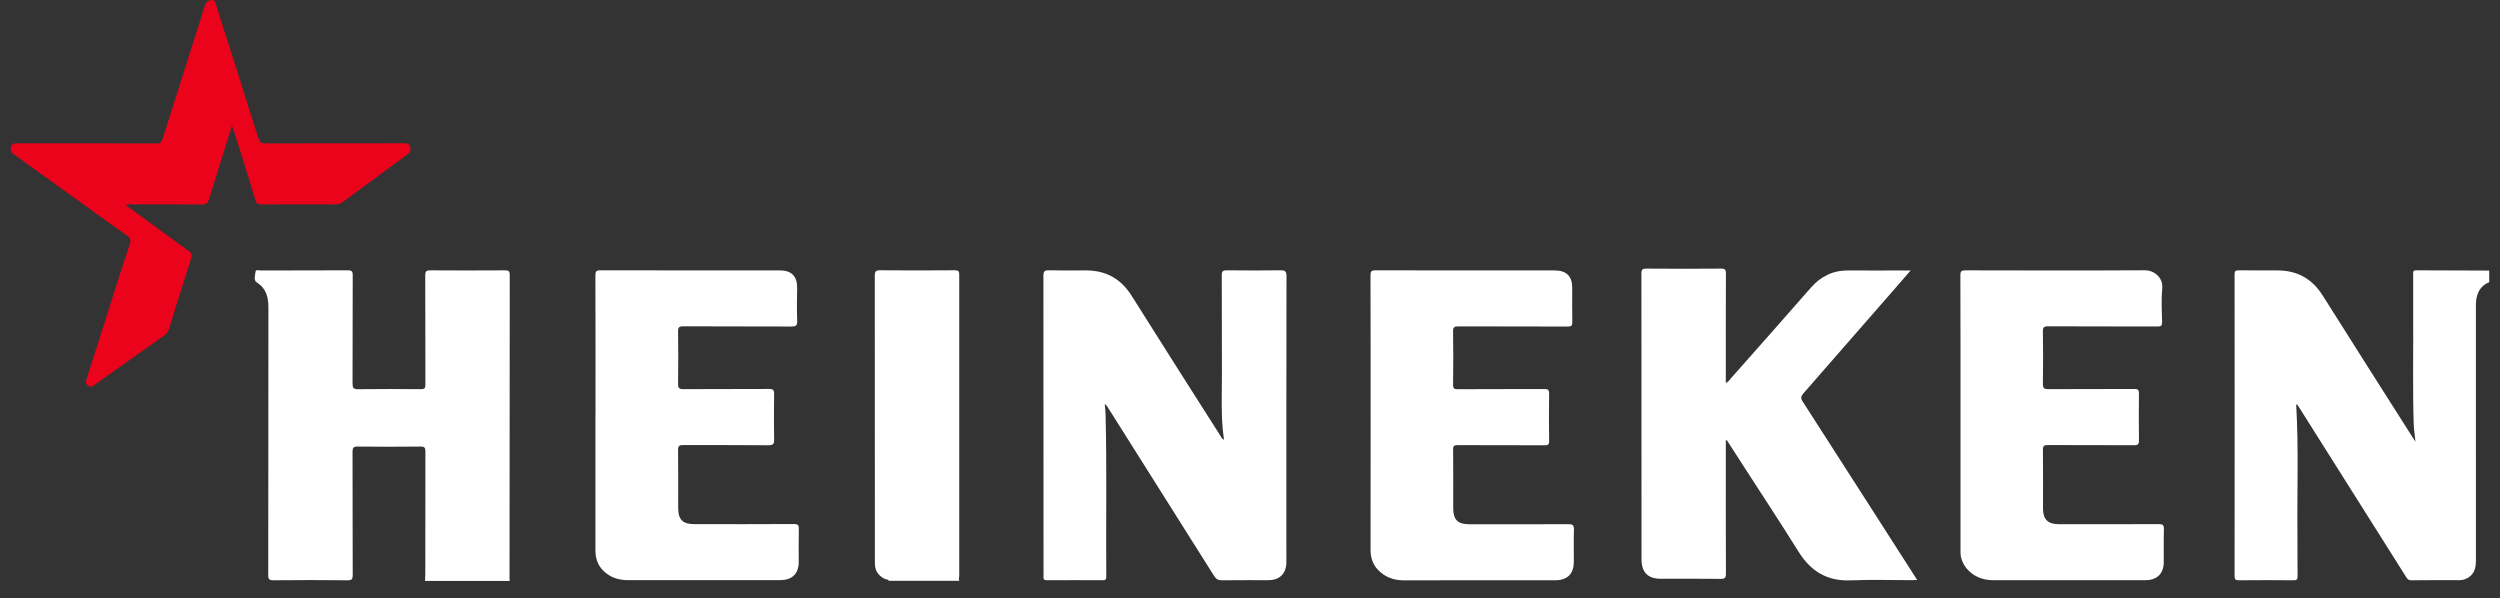 <svg width="117" height="28" viewBox="0 0 117 28" fill="none" xmlns="http://www.w3.org/2000/svg">
<rect x="0" y="0" width="117" height="28" fill="#333333" stroke="none"/>
<g id="Group 1000005950">
<path id="Vector" d="M19.891 27.186C19.896 27.086 19.904 26.985 19.904 26.885C19.904 24.97 19.903 23.055 19.909 21.14C19.909 20.96 19.877 20.897 19.679 20.899C18.698 20.91 17.716 20.91 16.735 20.899C16.542 20.897 16.499 20.954 16.499 21.139C16.505 23.061 16.499 24.985 16.507 26.906C16.507 27.094 16.476 27.16 16.265 27.157C15.11 27.144 13.954 27.145 12.8 27.157C12.599 27.158 12.552 27.107 12.554 26.909C12.56 22.739 12.556 18.57 12.562 14.4C12.562 13.909 12.463 13.501 12.016 13.215C11.85 13.108 11.947 12.877 11.96 12.71C11.968 12.605 12.112 12.658 12.193 12.658C13.553 12.655 14.911 12.658 16.27 12.65C16.456 12.65 16.508 12.691 16.507 12.882C16.499 14.57 16.507 16.26 16.499 17.948C16.499 18.144 16.533 18.217 16.753 18.215C17.734 18.202 18.716 18.205 19.697 18.213C19.869 18.213 19.909 18.166 19.909 17.998C19.903 16.294 19.909 14.591 19.901 12.886C19.901 12.697 19.951 12.65 20.137 12.652C21.3 12.66 22.463 12.66 23.626 12.652C23.793 12.652 23.856 12.679 23.856 12.868C23.849 17.619 23.849 22.369 23.846 27.12C23.846 27.154 23.846 27.175 23.878 27.188H19.891V27.186Z" fill="white"/>
<path id="Vector_2" d="M116.493 13.207C116.098 13.364 115.928 13.681 115.882 14.079C115.869 14.183 115.872 14.29 115.872 14.395C115.872 18.346 115.87 22.296 115.873 26.247C115.873 26.569 115.804 26.843 115.521 27.029C115.391 27.113 115.247 27.152 115.092 27.152C114.344 27.152 113.596 27.145 112.85 27.157C112.704 27.158 112.655 27.081 112.594 26.983C110.951 24.377 109.308 21.773 107.663 19.168C107.612 19.086 107.558 19.005 107.508 18.927C107.472 18.924 107.461 18.943 107.463 18.966C107.582 21.023 107.497 23.082 107.521 25.14C107.527 25.75 107.516 26.362 107.526 26.972C107.527 27.124 107.482 27.157 107.336 27.157C106.483 27.15 105.63 27.148 104.777 27.157C104.619 27.157 104.578 27.114 104.578 26.956C104.583 22.25 104.583 17.546 104.578 12.841C104.578 12.695 104.614 12.65 104.764 12.651C105.376 12.659 105.988 12.653 106.6 12.656C107.518 12.661 108.21 13.048 108.704 13.833C110.1 16.052 111.509 18.26 112.914 20.473C112.945 20.523 112.979 20.572 113.044 20.669C113.012 20.352 112.969 20.093 112.961 19.832C112.91 18.129 112.948 16.425 112.937 14.72C112.934 14.094 112.937 13.469 112.937 12.842C112.937 12.745 112.913 12.65 113.075 12.651C114.214 12.659 115.355 12.659 116.495 12.663V13.205L116.493 13.207Z" fill="white"/>
<path id="Vector_3" d="M41.595 27.186C41.577 27.097 41.49 27.129 41.438 27.105C41.143 26.972 40.969 26.759 40.947 26.432C40.943 26.357 40.944 26.281 40.944 26.205C40.944 21.773 40.944 17.34 40.94 12.908C40.94 12.704 40.986 12.647 41.195 12.649C42.357 12.66 43.521 12.658 44.684 12.649C44.855 12.649 44.894 12.694 44.892 12.861C44.888 17.556 44.888 22.254 44.892 26.95C44.892 27.026 44.849 27.108 44.904 27.183H41.597L41.595 27.186Z" fill="white"/>
<path id="Vector_4" d="M57.283 20.58C57.264 20.418 57.243 20.273 57.228 20.127C57.144 19.277 57.189 18.424 57.186 17.573C57.178 16.012 57.189 14.45 57.178 12.89C57.178 12.681 57.24 12.649 57.429 12.65C58.259 12.66 59.09 12.663 59.92 12.65C60.14 12.647 60.208 12.689 60.208 12.927C60.2 17.128 60.202 21.326 60.202 25.527C60.202 25.799 60.207 26.069 60.202 26.341C60.191 26.848 59.881 27.149 59.371 27.152C58.646 27.155 57.921 27.147 57.196 27.157C57.018 27.16 56.916 27.107 56.819 26.953C55.168 24.326 53.51 21.702 51.854 19.078C51.815 19.017 51.775 18.957 51.702 18.907C51.715 19.075 51.738 19.243 51.741 19.412C51.804 21.937 51.755 24.463 51.773 26.989C51.773 27.115 51.739 27.157 51.61 27.155C50.742 27.151 49.873 27.149 49.005 27.155C48.858 27.155 48.822 27.105 48.835 26.974C48.845 26.885 48.837 26.793 48.837 26.702C48.837 22.103 48.837 17.503 48.832 12.904C48.832 12.694 48.889 12.645 49.091 12.65C49.664 12.665 50.239 12.657 50.813 12.655C51.749 12.653 52.456 13.039 52.96 13.842C54.332 16.03 55.724 18.206 57.11 20.386C57.152 20.451 57.172 20.54 57.286 20.579L57.283 20.58Z" fill="white"/>
<path id="Vector_5" d="M80.768 20.609C80.768 20.69 80.768 20.77 80.768 20.851C80.768 22.848 80.765 24.846 80.773 26.845C80.773 27.049 80.718 27.092 80.522 27.091C79.593 27.079 78.665 27.086 77.736 27.086C77.118 27.086 76.823 26.79 76.823 26.168C76.823 21.713 76.823 17.257 76.818 12.802C76.818 12.61 76.87 12.569 77.055 12.571C78.217 12.581 79.381 12.581 80.543 12.571C80.739 12.569 80.775 12.627 80.773 12.81C80.765 14.424 80.768 16.037 80.768 17.65C80.768 17.733 80.768 17.815 80.768 17.916C80.885 17.883 80.928 17.794 80.988 17.726C82.243 16.308 83.5 14.894 84.745 13.468C85.218 12.927 85.788 12.65 86.508 12.657C87.421 12.665 88.335 12.658 89.248 12.657C89.29 12.657 89.332 12.657 89.42 12.657C89.106 13.019 88.821 13.346 88.536 13.673C87.159 15.253 85.781 16.834 84.399 18.411C84.281 18.546 84.263 18.631 84.365 18.791C86.11 21.501 87.847 24.216 89.587 26.929C89.627 26.99 89.666 27.053 89.723 27.142C89.629 27.147 89.558 27.152 89.486 27.152C88.528 27.152 87.567 27.121 86.61 27.16C85.511 27.206 84.745 26.736 84.175 25.823C83.322 24.457 82.434 23.11 81.561 21.757C81.314 21.372 81.064 20.986 80.817 20.601C80.8 20.603 80.783 20.606 80.766 20.608L80.768 20.609Z" fill="white"/>
<path id="Vector_6" d="M27.87 19.353C27.87 17.197 27.873 15.041 27.865 12.885C27.865 12.697 27.911 12.65 28.098 12.65C30.899 12.657 33.701 12.655 36.501 12.655C37.048 12.655 37.315 12.938 37.306 13.477C37.296 13.991 37.289 14.504 37.309 15.015C37.317 15.244 37.241 15.282 37.032 15.281C35.349 15.273 33.665 15.281 31.982 15.271C31.782 15.271 31.731 15.318 31.734 15.517C31.747 16.331 31.745 17.145 31.734 17.96C31.731 18.154 31.774 18.214 31.98 18.212C33.315 18.203 34.652 18.212 35.989 18.203C36.172 18.203 36.232 18.243 36.229 18.436C36.218 19.145 36.216 19.854 36.229 20.561C36.232 20.771 36.19 20.839 35.962 20.838C34.633 20.825 33.304 20.834 31.975 20.828C31.794 20.828 31.731 20.865 31.734 21.059C31.745 21.964 31.739 22.869 31.739 23.773C31.739 24.316 31.948 24.528 32.488 24.53C34.044 24.53 35.599 24.535 37.153 24.525C37.348 24.525 37.39 24.58 37.385 24.763C37.372 25.275 37.382 25.788 37.38 26.301C37.38 26.846 37.074 27.149 36.522 27.149C34.144 27.149 31.766 27.149 29.388 27.151C28.937 27.151 28.542 27.021 28.221 26.696C27.964 26.435 27.865 26.113 27.867 25.75C27.87 23.617 27.867 21.484 27.867 19.35L27.87 19.353Z" fill="white"/>
<path id="Vector_7" d="M64.144 19.354C64.144 17.198 64.147 15.042 64.139 12.886C64.139 12.7 64.181 12.65 64.372 12.651C67.166 12.658 69.96 12.656 72.753 12.656C73.315 12.656 73.584 12.93 73.581 13.485C73.577 14.013 73.573 14.54 73.584 15.068C73.587 15.238 73.542 15.282 73.372 15.282C71.666 15.275 69.96 15.282 68.252 15.274C68.058 15.274 68.001 15.314 68.004 15.517C68.017 16.345 68.016 17.176 68.004 18.005C68.002 18.174 68.046 18.215 68.215 18.215C69.566 18.207 70.918 18.213 72.269 18.207C72.436 18.207 72.502 18.234 72.499 18.424C72.486 19.162 72.49 19.902 72.499 20.64C72.501 20.802 72.452 20.839 72.297 20.839C70.937 20.832 69.579 20.839 68.219 20.832C68.056 20.832 68.002 20.863 68.006 21.04C68.016 21.951 68.011 22.864 68.011 23.777C68.011 24.327 68.221 24.536 68.779 24.536C70.32 24.536 71.86 24.541 73.401 24.531C73.613 24.531 73.666 24.589 73.66 24.793C73.645 25.29 73.657 25.789 73.655 26.286C73.652 26.864 73.354 27.157 72.771 27.157C70.416 27.157 68.059 27.153 65.704 27.16C65.215 27.16 64.802 27.006 64.471 26.648C64.228 26.386 64.142 26.072 64.142 25.716C64.147 23.597 64.145 21.478 64.145 19.361L64.144 19.354Z" fill="white"/>
<path id="Vector_8" d="M91.751 19.372C91.751 17.208 91.754 15.046 91.746 12.882C91.746 12.689 91.798 12.652 91.982 12.652C94.776 12.658 97.57 12.665 100.362 12.649C100.85 12.645 101.238 13.019 101.193 13.489C101.143 14.011 101.173 14.542 101.186 15.07C101.19 15.242 101.141 15.28 100.973 15.28C99.267 15.274 97.561 15.28 95.854 15.271C95.655 15.271 95.603 15.318 95.607 15.517C95.62 16.331 95.621 17.145 95.607 17.959C95.602 18.18 95.68 18.214 95.874 18.212C97.211 18.204 98.546 18.212 99.883 18.204C100.066 18.204 100.105 18.256 100.103 18.429C100.094 19.152 100.094 19.876 100.103 20.599C100.107 20.784 100.063 20.839 99.87 20.837C98.527 20.828 97.183 20.836 95.838 20.829C95.67 20.829 95.607 20.86 95.608 21.048C95.62 21.967 95.613 22.887 95.613 23.808C95.613 24.298 95.84 24.53 96.332 24.531C97.894 24.535 99.458 24.536 101.02 24.528C101.217 24.528 101.277 24.57 101.271 24.774C101.254 25.286 101.267 25.799 101.264 26.312C101.261 26.841 100.948 27.152 100.416 27.152C98.03 27.152 95.644 27.154 93.258 27.152C92.543 27.152 91.95 26.723 91.783 26.11C91.748 25.975 91.751 25.841 91.751 25.705C91.751 23.594 91.751 21.483 91.751 19.372Z" fill="white"/>
<path id="Vector_9" d="M10.857 5.879C10.489 7.051 10.131 8.176 9.79 9.306C9.73 9.505 9.651 9.573 9.435 9.57C8.341 9.557 7.245 9.563 6.151 9.565C6.073 9.565 5.989 9.539 5.894 9.604C6.314 9.911 6.726 10.214 7.137 10.514C7.71 10.931 8.28 11.352 8.857 11.763C8.976 11.847 8.998 11.922 8.955 12.061C8.6 13.171 8.252 14.283 7.907 15.397C7.867 15.527 7.804 15.617 7.692 15.697C6.625 16.448 5.563 17.205 4.498 17.958C4.388 18.036 4.285 18.175 4.121 18.05C3.967 17.932 4.032 17.802 4.081 17.654C4.493 16.372 4.896 15.088 5.304 13.804C5.557 13.009 5.809 12.213 6.075 11.422C6.135 11.242 6.107 11.146 5.95 11.035C4.202 9.785 2.46 8.526 0.715 7.27C0.667 7.234 0.615 7.2 0.573 7.158C0.492 7.074 0.477 6.972 0.518 6.865C0.555 6.763 0.636 6.711 0.744 6.708C0.812 6.705 0.88 6.708 0.948 6.708C3.071 6.708 5.193 6.705 7.315 6.713C7.491 6.713 7.561 6.658 7.611 6.496C8.26 4.437 8.916 2.381 9.57 0.324C9.583 0.28 9.594 0.236 9.613 0.196C9.675 0.066 9.782 0 9.919 0C10.057 0 10.076 0.113 10.109 0.217C10.772 2.302 11.439 4.387 12.095 6.475C12.153 6.661 12.234 6.713 12.423 6.711C14.554 6.705 16.682 6.706 18.812 6.706C18.973 6.706 19.144 6.687 19.203 6.889C19.258 7.079 19.131 7.179 18.999 7.276C18.008 8.003 17.017 8.731 16.03 9.463C15.933 9.534 15.837 9.565 15.717 9.565C14.547 9.562 13.377 9.56 12.207 9.567C12.058 9.567 12.003 9.515 11.96 9.379C11.62 8.272 11.271 7.168 10.925 6.062C10.912 6.02 10.894 5.979 10.857 5.879Z" fill="#EB021B"/>
</g>
</svg>
